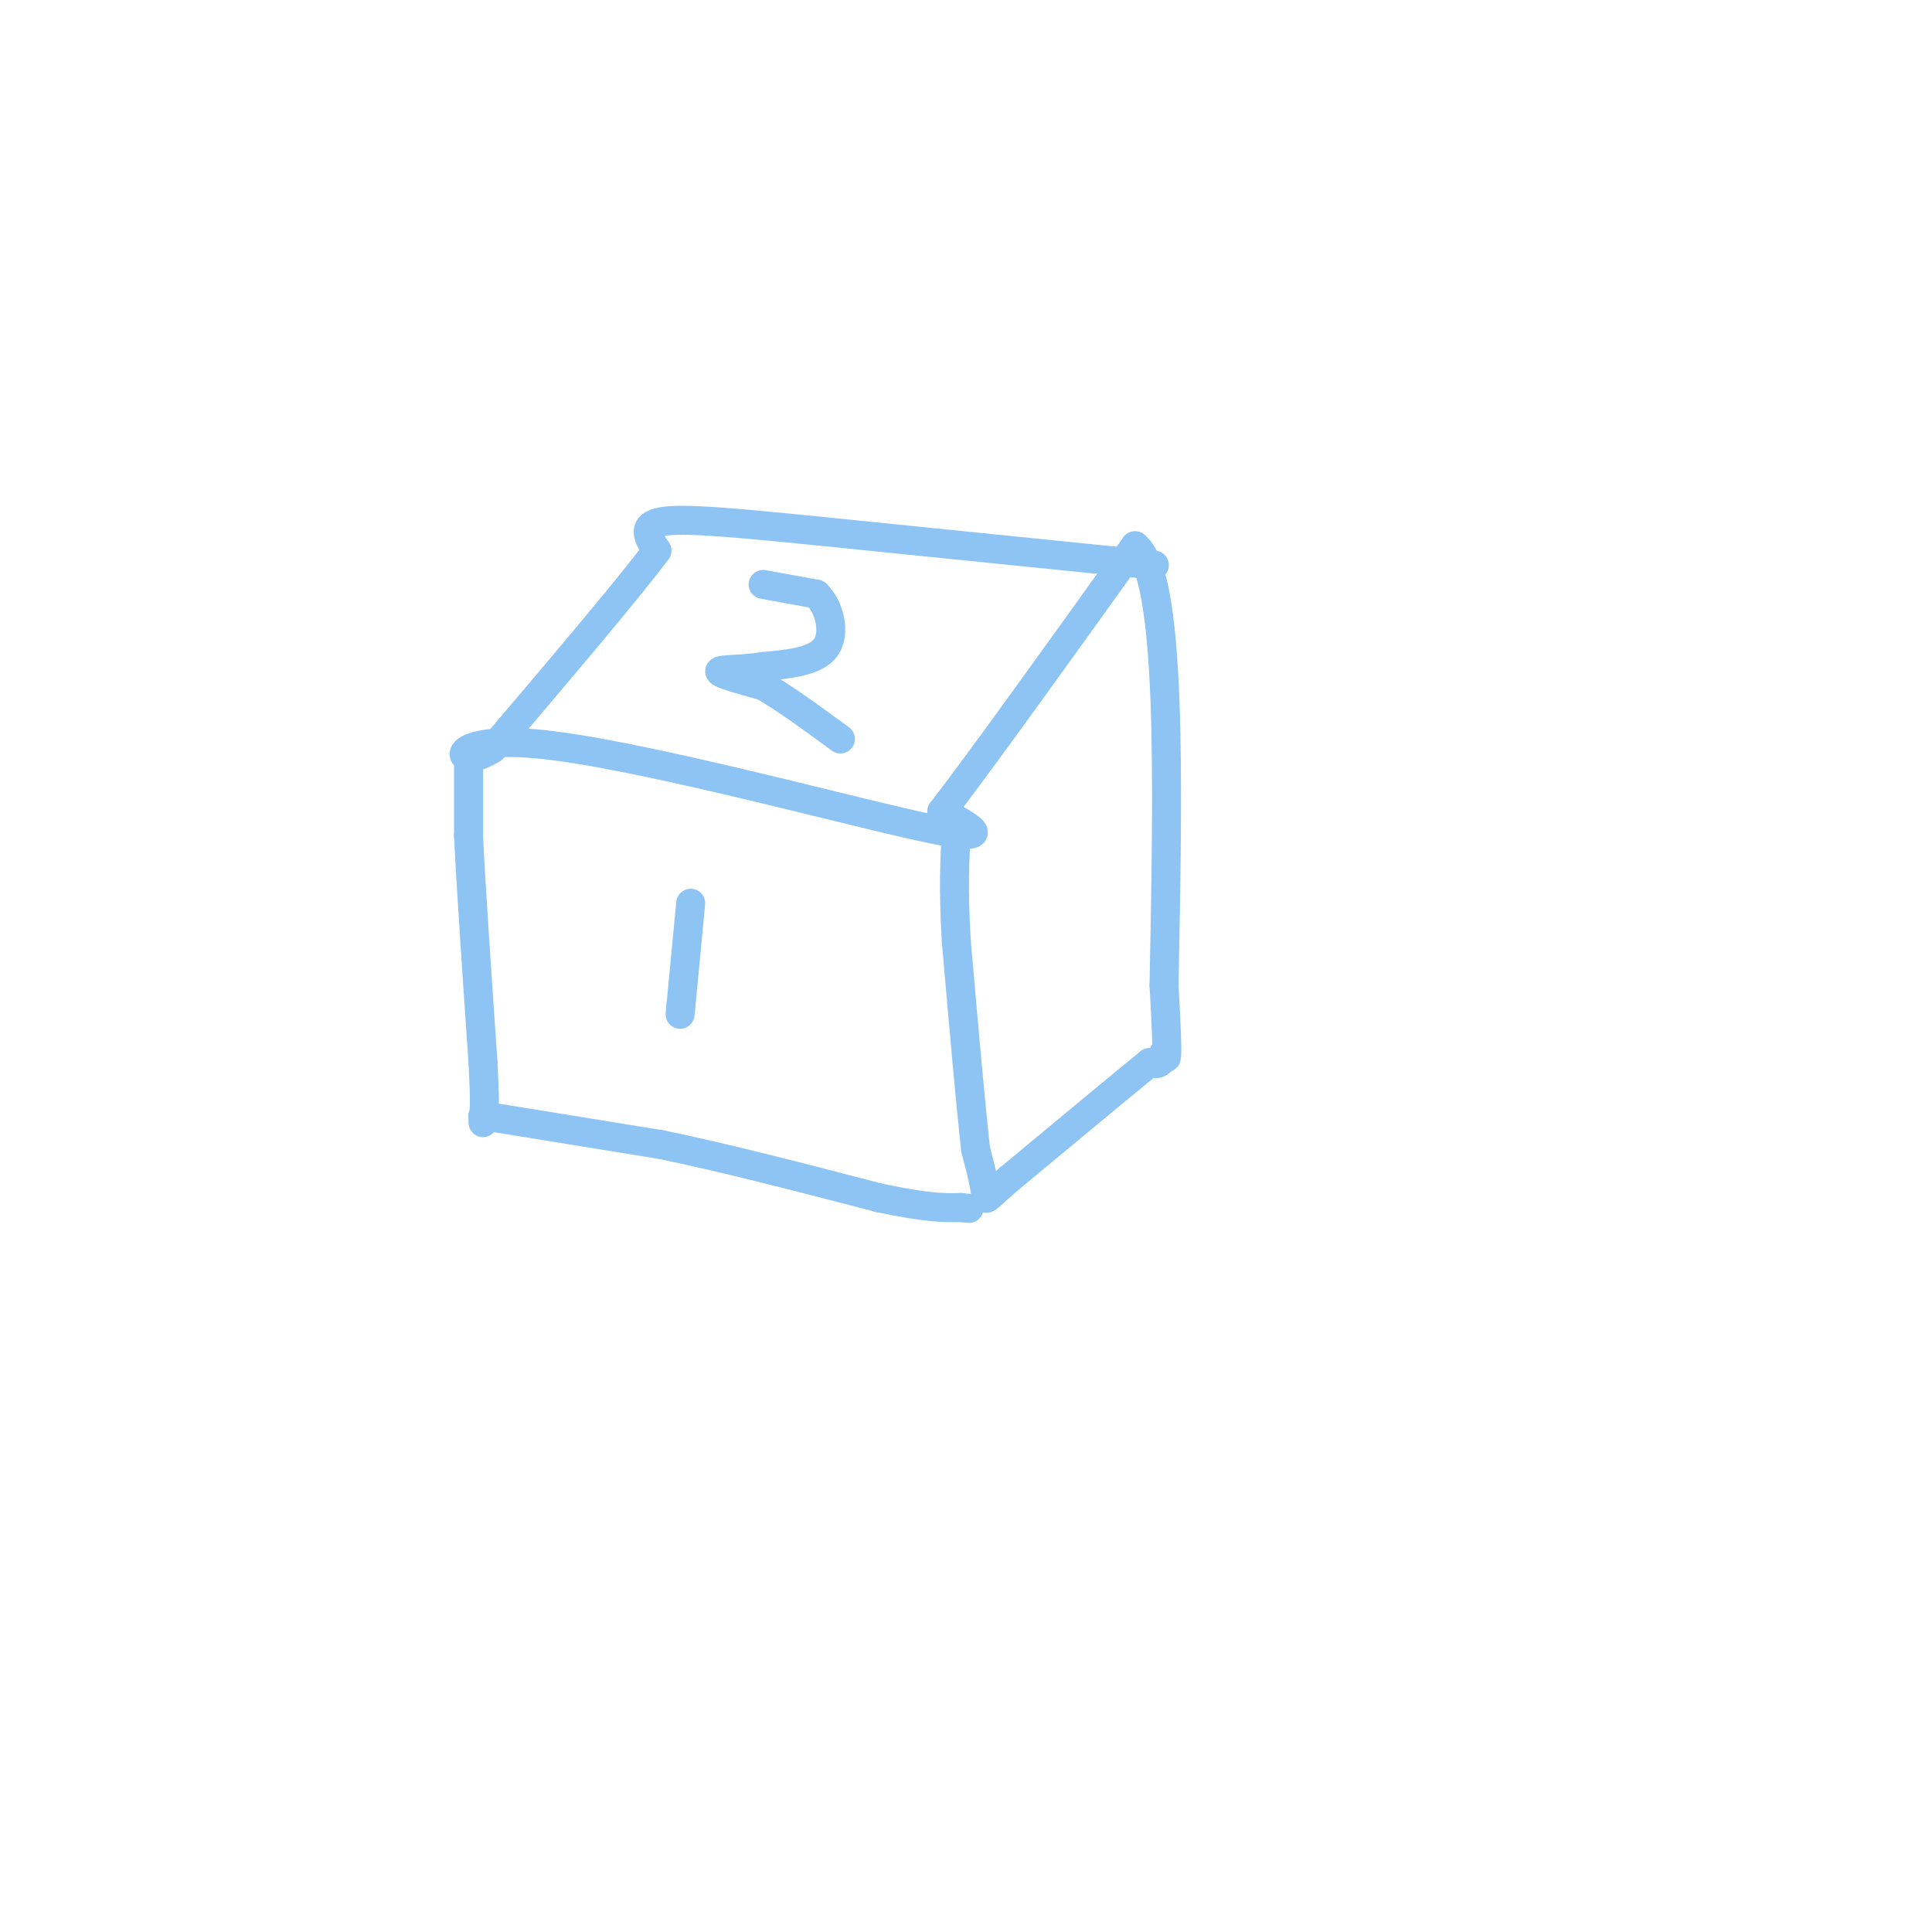 <svg viewBox='0 0 400 400' version='1.1' xmlns='http://www.w3.org/2000/svg' xmlns:xlink='http://www.w3.org/1999/xlink'><g fill='none' stroke='#8DC4F4' stroke-width='6' stroke-linecap='round' stroke-linejoin='round'><path d='M239,117c0.000,0.000 -69.000,-7.000 -69,-7'/><path d='M170,110c-18.022,-1.800 -28.578,-2.800 -33,-2c-4.422,0.800 -2.711,3.400 -1,6'/><path d='M136,114c-5.833,7.833 -19.917,24.417 -34,41'/><path d='M102,155c-7.869,5.071 -10.542,-2.750 9,-1c19.542,1.750 61.298,13.071 79,17c17.702,3.929 11.351,0.464 5,-3'/><path d='M195,168c7.500,-9.667 23.750,-32.333 40,-55'/><path d='M235,113c7.667,6.000 6.833,48.500 6,91'/><path d='M241,204c1.000,17.500 0.500,15.750 0,14'/><path d='M241,218c-0.500,2.667 -1.750,2.333 -3,2'/><path d='M238,220c-5.333,4.333 -17.167,14.167 -29,24'/><path d='M209,244c-5.533,4.800 -4.867,4.800 -5,3c-0.133,-1.800 -1.067,-5.400 -2,-9'/><path d='M202,238c-1.000,-8.667 -2.500,-25.833 -4,-43'/><path d='M198,195c-0.667,-11.000 -0.333,-17.000 0,-23'/><path d='M198,172c0.000,-3.833 0.000,-1.917 0,0'/><path d='M97,157c0.000,0.000 0.000,16.000 0,16'/><path d='M97,173c0.500,10.500 1.750,28.750 3,47'/><path d='M100,220c0.500,9.667 0.250,10.333 0,11'/><path d='M100,231c0.000,2.000 0.000,1.500 0,1'/><path d='M100,231c0.000,0.000 37.000,6.000 37,6'/><path d='M137,237c13.667,2.833 29.333,6.917 45,11'/><path d='M182,248c10.333,2.167 13.667,2.083 17,2'/><path d='M199,250c2.833,0.333 1.417,0.167 0,0'/><path d='M143,187c0.000,0.000 -2.000,21.000 -2,21'/><path d='M141,208c-0.333,3.500 -0.167,1.750 0,0'/><path d='M158,121c0.000,0.000 11.000,2.000 11,2'/><path d='M169,123c2.733,2.578 4.067,8.022 2,11c-2.067,2.978 -7.533,3.489 -13,4'/><path d='M158,138c-4.422,0.711 -8.978,0.489 -9,1c-0.022,0.511 4.489,1.756 9,3'/><path d='M158,142c4.167,2.333 10.083,6.667 16,11'/></g>
</svg>
